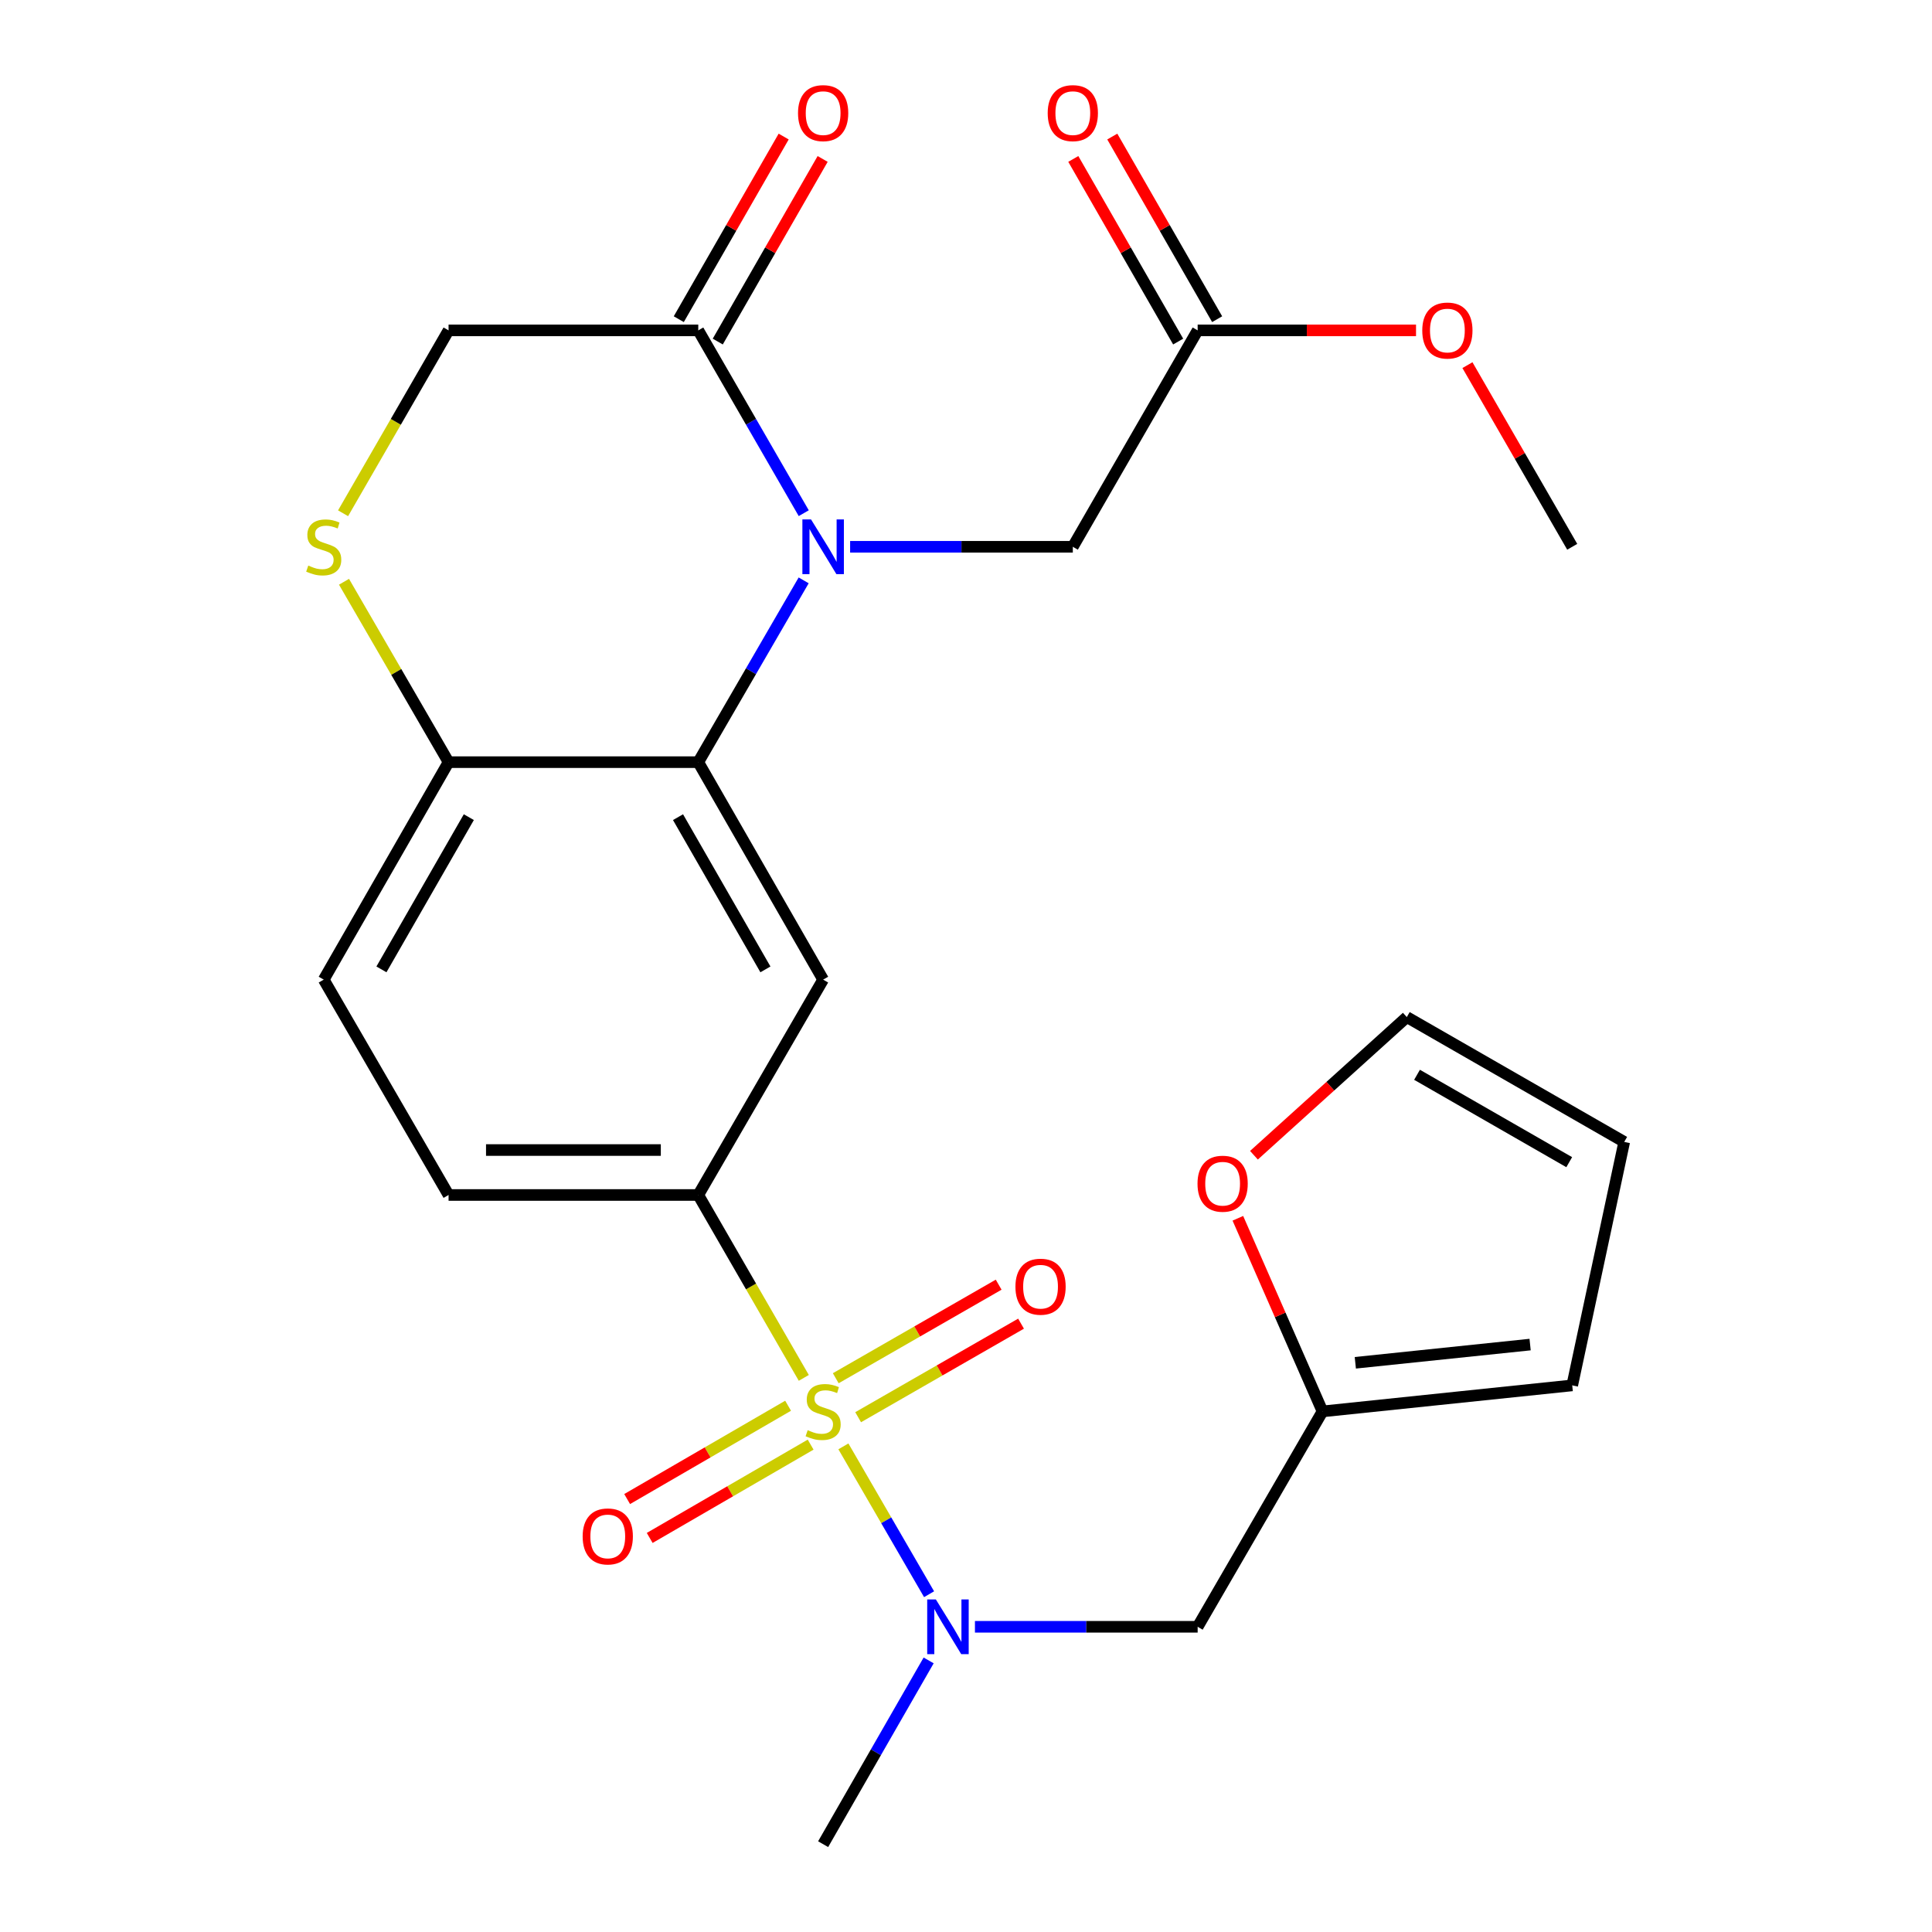 <?xml version='1.0' encoding='iso-8859-1'?>
<svg version='1.1' baseProfile='full'
              xmlns='http://www.w3.org/2000/svg'
                      xmlns:rdkit='http://www.rdkit.org/xml'
                      xmlns:xlink='http://www.w3.org/1999/xlink'
                  xml:space='preserve'
width='1000px' height='1000px' viewBox='0 0 1000 1000'>
<!-- END OF HEADER -->
<rect style='opacity:1.0;fill:#FFFFFF;stroke:none' width='1000' height='1000' x='0' y='0'> </rect>
<path class='bond-2' d='M 416.042,713.186 L 388.733,665.855' style='fill:none;fill-rule:evenodd;stroke:#CCCC00;stroke-width:6px;stroke-linecap:butt;stroke-linejoin:miter;stroke-opacity:1' />
<path class='bond-2' d='M 388.733,665.855 L 361.424,618.524' style='fill:none;fill-rule:evenodd;stroke:#000000;stroke-width:6px;stroke-linecap:butt;stroke-linejoin:miter;stroke-opacity:1' />
<path class='bond-3' d='M 436.543,748.641 L 458.716,786.904' style='fill:none;fill-rule:evenodd;stroke:#CCCC00;stroke-width:6px;stroke-linecap:butt;stroke-linejoin:miter;stroke-opacity:1' />
<path class='bond-3' d='M 458.716,786.904 L 480.889,825.167' style='fill:none;fill-rule:evenodd;stroke:#0000FF;stroke-width:6px;stroke-linecap:butt;stroke-linejoin:miter;stroke-opacity:1' />
<path class='bond-10' d='M 407.918,727.607 L 366.265,751.757' style='fill:none;fill-rule:evenodd;stroke:#CCCC00;stroke-width:6px;stroke-linecap:butt;stroke-linejoin:miter;stroke-opacity:1' />
<path class='bond-10' d='M 366.265,751.757 L 324.612,775.906' style='fill:none;fill-rule:evenodd;stroke:#FF0000;stroke-width:6px;stroke-linecap:butt;stroke-linejoin:miter;stroke-opacity:1' />
<path class='bond-10' d='M 419.588,747.736 L 377.935,771.885' style='fill:none;fill-rule:evenodd;stroke:#CCCC00;stroke-width:6px;stroke-linecap:butt;stroke-linejoin:miter;stroke-opacity:1' />
<path class='bond-10' d='M 377.935,771.885 L 336.282,796.035' style='fill:none;fill-rule:evenodd;stroke:#FF0000;stroke-width:6px;stroke-linecap:butt;stroke-linejoin:miter;stroke-opacity:1' />
<path class='bond-11' d='M 444.172,733.549 L 486.332,709.336' style='fill:none;fill-rule:evenodd;stroke:#CCCC00;stroke-width:6px;stroke-linecap:butt;stroke-linejoin:miter;stroke-opacity:1' />
<path class='bond-11' d='M 486.332,709.336 L 528.492,685.123' style='fill:none;fill-rule:evenodd;stroke:#FF0000;stroke-width:6px;stroke-linecap:butt;stroke-linejoin:miter;stroke-opacity:1' />
<path class='bond-11' d='M 432.585,713.374 L 474.744,689.16' style='fill:none;fill-rule:evenodd;stroke:#CCCC00;stroke-width:6px;stroke-linecap:butt;stroke-linejoin:miter;stroke-opacity:1' />
<path class='bond-11' d='M 474.744,689.16 L 516.904,664.947' style='fill:none;fill-rule:evenodd;stroke:#FF0000;stroke-width:6px;stroke-linecap:butt;stroke-linejoin:miter;stroke-opacity:1' />
<path class='bond-0' d='M 415.977,300.4 L 388.701,347.446' style='fill:none;fill-rule:evenodd;stroke:#0000FF;stroke-width:6px;stroke-linecap:butt;stroke-linejoin:miter;stroke-opacity:1' />
<path class='bond-0' d='M 388.701,347.446 L 361.424,394.492' style='fill:none;fill-rule:evenodd;stroke:#000000;stroke-width:6px;stroke-linecap:butt;stroke-linejoin:miter;stroke-opacity:1' />
<path class='bond-5' d='M 416.019,265.626 L 388.722,218.314' style='fill:none;fill-rule:evenodd;stroke:#0000FF;stroke-width:6px;stroke-linecap:butt;stroke-linejoin:miter;stroke-opacity:1' />
<path class='bond-5' d='M 388.722,218.314 L 361.424,171.003' style='fill:none;fill-rule:evenodd;stroke:#000000;stroke-width:6px;stroke-linecap:butt;stroke-linejoin:miter;stroke-opacity:1' />
<path class='bond-9' d='M 440.025,283.019 L 497.656,283.019' style='fill:none;fill-rule:evenodd;stroke:#0000FF;stroke-width:6px;stroke-linecap:butt;stroke-linejoin:miter;stroke-opacity:1' />
<path class='bond-9' d='M 497.656,283.019 L 555.287,283.019' style='fill:none;fill-rule:evenodd;stroke:#000000;stroke-width:6px;stroke-linecap:butt;stroke-linejoin:miter;stroke-opacity:1' />
<path class='bond-1' d='M 361.424,394.492 L 426.054,507.051' style='fill:none;fill-rule:evenodd;stroke:#000000;stroke-width:6px;stroke-linecap:butt;stroke-linejoin:miter;stroke-opacity:1' />
<path class='bond-1' d='M 350.942,422.961 L 396.182,501.752' style='fill:none;fill-rule:evenodd;stroke:#000000;stroke-width:6px;stroke-linecap:butt;stroke-linejoin:miter;stroke-opacity:1' />
<path class='bond-26' d='M 361.424,394.492 L 232.178,394.492' style='fill:none;fill-rule:evenodd;stroke:#000000;stroke-width:6px;stroke-linecap:butt;stroke-linejoin:miter;stroke-opacity:1' />
<path class='bond-4' d='M 361.424,618.524 L 426.054,507.051' style='fill:none;fill-rule:evenodd;stroke:#000000;stroke-width:6px;stroke-linecap:butt;stroke-linejoin:miter;stroke-opacity:1' />
<path class='bond-17' d='M 361.424,618.524 L 232.178,618.524' style='fill:none;fill-rule:evenodd;stroke:#000000;stroke-width:6px;stroke-linecap:butt;stroke-linejoin:miter;stroke-opacity:1' />
<path class='bond-17' d='M 342.038,595.257 L 251.565,595.257' style='fill:none;fill-rule:evenodd;stroke:#000000;stroke-width:6px;stroke-linecap:butt;stroke-linejoin:miter;stroke-opacity:1' />
<path class='bond-8' d='M 504.629,842.025 L 562.266,842.025' style='fill:none;fill-rule:evenodd;stroke:#0000FF;stroke-width:6px;stroke-linecap:butt;stroke-linejoin:miter;stroke-opacity:1' />
<path class='bond-8' d='M 562.266,842.025 L 619.904,842.025' style='fill:none;fill-rule:evenodd;stroke:#000000;stroke-width:6px;stroke-linecap:butt;stroke-linejoin:miter;stroke-opacity:1' />
<path class='bond-24' d='M 480.665,859.429 L 453.36,906.987' style='fill:none;fill-rule:evenodd;stroke:#0000FF;stroke-width:6px;stroke-linecap:butt;stroke-linejoin:miter;stroke-opacity:1' />
<path class='bond-24' d='M 453.36,906.987 L 426.054,954.545' style='fill:none;fill-rule:evenodd;stroke:#000000;stroke-width:6px;stroke-linecap:butt;stroke-linejoin:miter;stroke-opacity:1' />
<path class='bond-16' d='M 371.512,176.797 L 398.657,129.532' style='fill:none;fill-rule:evenodd;stroke:#000000;stroke-width:6px;stroke-linecap:butt;stroke-linejoin:miter;stroke-opacity:1' />
<path class='bond-16' d='M 398.657,129.532 L 425.802,82.268' style='fill:none;fill-rule:evenodd;stroke:#FF0000;stroke-width:6px;stroke-linecap:butt;stroke-linejoin:miter;stroke-opacity:1' />
<path class='bond-16' d='M 351.336,165.209 L 378.481,117.945' style='fill:none;fill-rule:evenodd;stroke:#000000;stroke-width:6px;stroke-linecap:butt;stroke-linejoin:miter;stroke-opacity:1' />
<path class='bond-16' d='M 378.481,117.945 L 405.626,70.681' style='fill:none;fill-rule:evenodd;stroke:#FF0000;stroke-width:6px;stroke-linecap:butt;stroke-linejoin:miter;stroke-opacity:1' />
<path class='bond-28' d='M 361.424,171.003 L 232.178,171.003' style='fill:none;fill-rule:evenodd;stroke:#000000;stroke-width:6px;stroke-linecap:butt;stroke-linejoin:miter;stroke-opacity:1' />
<path class='bond-6' d='M 178.054,301.12 L 205.116,347.806' style='fill:none;fill-rule:evenodd;stroke:#CCCC00;stroke-width:6px;stroke-linecap:butt;stroke-linejoin:miter;stroke-opacity:1' />
<path class='bond-6' d='M 205.116,347.806 L 232.178,394.492' style='fill:none;fill-rule:evenodd;stroke:#000000;stroke-width:6px;stroke-linecap:butt;stroke-linejoin:miter;stroke-opacity:1' />
<path class='bond-14' d='M 177.572,265.666 L 204.875,218.334' style='fill:none;fill-rule:evenodd;stroke:#CCCC00;stroke-width:6px;stroke-linecap:butt;stroke-linejoin:miter;stroke-opacity:1' />
<path class='bond-14' d='M 204.875,218.334 L 232.178,171.003' style='fill:none;fill-rule:evenodd;stroke:#000000;stroke-width:6px;stroke-linecap:butt;stroke-linejoin:miter;stroke-opacity:1' />
<path class='bond-7' d='M 232.178,394.492 L 167.562,507.051' style='fill:none;fill-rule:evenodd;stroke:#000000;stroke-width:6px;stroke-linecap:butt;stroke-linejoin:miter;stroke-opacity:1' />
<path class='bond-7' d='M 242.664,422.959 L 197.432,501.75' style='fill:none;fill-rule:evenodd;stroke:#000000;stroke-width:6px;stroke-linecap:butt;stroke-linejoin:miter;stroke-opacity:1' />
<path class='bond-12' d='M 619.904,842.025 L 684.533,730.54' style='fill:none;fill-rule:evenodd;stroke:#000000;stroke-width:6px;stroke-linecap:butt;stroke-linejoin:miter;stroke-opacity:1' />
<path class='bond-13' d='M 555.287,283.019 L 619.904,171.003' style='fill:none;fill-rule:evenodd;stroke:#000000;stroke-width:6px;stroke-linecap:butt;stroke-linejoin:miter;stroke-opacity:1' />
<path class='bond-15' d='M 684.533,730.54 L 662.623,680.561' style='fill:none;fill-rule:evenodd;stroke:#000000;stroke-width:6px;stroke-linecap:butt;stroke-linejoin:miter;stroke-opacity:1' />
<path class='bond-15' d='M 662.623,680.561 L 640.712,630.583' style='fill:none;fill-rule:evenodd;stroke:#FF0000;stroke-width:6px;stroke-linecap:butt;stroke-linejoin:miter;stroke-opacity:1' />
<path class='bond-18' d='M 684.533,730.54 L 813.779,717.071' style='fill:none;fill-rule:evenodd;stroke:#000000;stroke-width:6px;stroke-linecap:butt;stroke-linejoin:miter;stroke-opacity:1' />
<path class='bond-18' d='M 701.509,705.378 L 791.981,695.95' style='fill:none;fill-rule:evenodd;stroke:#000000;stroke-width:6px;stroke-linecap:butt;stroke-linejoin:miter;stroke-opacity:1' />
<path class='bond-21' d='M 629.992,165.21 L 602.853,117.946' style='fill:none;fill-rule:evenodd;stroke:#000000;stroke-width:6px;stroke-linecap:butt;stroke-linejoin:miter;stroke-opacity:1' />
<path class='bond-21' d='M 602.853,117.946 L 575.714,70.681' style='fill:none;fill-rule:evenodd;stroke:#FF0000;stroke-width:6px;stroke-linecap:butt;stroke-linejoin:miter;stroke-opacity:1' />
<path class='bond-21' d='M 609.815,176.796 L 582.676,129.531' style='fill:none;fill-rule:evenodd;stroke:#000000;stroke-width:6px;stroke-linecap:butt;stroke-linejoin:miter;stroke-opacity:1' />
<path class='bond-21' d='M 582.676,129.531 L 555.537,82.267' style='fill:none;fill-rule:evenodd;stroke:#FF0000;stroke-width:6px;stroke-linecap:butt;stroke-linejoin:miter;stroke-opacity:1' />
<path class='bond-23' d='M 619.904,171.003 L 676.418,171.003' style='fill:none;fill-rule:evenodd;stroke:#000000;stroke-width:6px;stroke-linecap:butt;stroke-linejoin:miter;stroke-opacity:1' />
<path class='bond-23' d='M 676.418,171.003 L 732.931,171.003' style='fill:none;fill-rule:evenodd;stroke:#FF0000;stroke-width:6px;stroke-linecap:butt;stroke-linejoin:miter;stroke-opacity:1' />
<path class='bond-19' d='M 649.042,597.95 L 688.6,562.195' style='fill:none;fill-rule:evenodd;stroke:#FF0000;stroke-width:6px;stroke-linecap:butt;stroke-linejoin:miter;stroke-opacity:1' />
<path class='bond-19' d='M 688.6,562.195 L 728.158,526.44' style='fill:none;fill-rule:evenodd;stroke:#000000;stroke-width:6px;stroke-linecap:butt;stroke-linejoin:miter;stroke-opacity:1' />
<path class='bond-22' d='M 232.178,618.524 L 167.562,507.051' style='fill:none;fill-rule:evenodd;stroke:#000000;stroke-width:6px;stroke-linecap:butt;stroke-linejoin:miter;stroke-opacity:1' />
<path class='bond-20' d='M 813.779,717.071 L 840.691,591.056' style='fill:none;fill-rule:evenodd;stroke:#000000;stroke-width:6px;stroke-linecap:butt;stroke-linejoin:miter;stroke-opacity:1' />
<path class='bond-27' d='M 728.158,526.44 L 840.691,591.056' style='fill:none;fill-rule:evenodd;stroke:#000000;stroke-width:6px;stroke-linecap:butt;stroke-linejoin:miter;stroke-opacity:1' />
<path class='bond-27' d='M 733.453,556.309 L 812.226,601.541' style='fill:none;fill-rule:evenodd;stroke:#000000;stroke-width:6px;stroke-linecap:butt;stroke-linejoin:miter;stroke-opacity:1' />
<path class='bond-25' d='M 759.542,188.996 L 786.661,236.007' style='fill:none;fill-rule:evenodd;stroke:#FF0000;stroke-width:6px;stroke-linecap:butt;stroke-linejoin:miter;stroke-opacity:1' />
<path class='bond-25' d='M 786.661,236.007 L 813.779,283.019' style='fill:none;fill-rule:evenodd;stroke:#000000;stroke-width:6px;stroke-linecap:butt;stroke-linejoin:miter;stroke-opacity:1' />
<path  class='atom-0' d='M 418.054 740.26
Q 418.374 740.38, 419.694 740.94
Q 421.014 741.5, 422.454 741.86
Q 423.934 742.18, 425.374 742.18
Q 428.054 742.18, 429.614 740.9
Q 431.174 739.58, 431.174 737.3
Q 431.174 735.74, 430.374 734.78
Q 429.614 733.82, 428.414 733.3
Q 427.214 732.78, 425.214 732.18
Q 422.694 731.42, 421.174 730.7
Q 419.694 729.98, 418.614 728.46
Q 417.574 726.94, 417.574 724.38
Q 417.574 720.82, 419.974 718.62
Q 422.414 716.42, 427.214 716.42
Q 430.494 716.42, 434.214 717.98
L 433.294 721.06
Q 429.894 719.66, 427.334 719.66
Q 424.574 719.66, 423.054 720.82
Q 421.534 721.94, 421.574 723.9
Q 421.574 725.42, 422.334 726.34
Q 423.134 727.26, 424.254 727.78
Q 425.414 728.3, 427.334 728.9
Q 429.894 729.7, 431.414 730.5
Q 432.934 731.3, 434.014 732.94
Q 435.134 734.54, 435.134 737.3
Q 435.134 741.22, 432.494 743.34
Q 429.894 745.42, 425.534 745.42
Q 423.014 745.42, 421.094 744.86
Q 419.214 744.34, 416.974 743.42
L 418.054 740.26
' fill='#CCCC00'/>
<path  class='atom-1' d='M 419.794 268.859
L 429.074 283.859
Q 429.994 285.339, 431.474 288.019
Q 432.954 290.699, 433.034 290.859
L 433.034 268.859
L 436.794 268.859
L 436.794 297.179
L 432.914 297.179
L 422.954 280.779
Q 421.794 278.859, 420.554 276.659
Q 419.354 274.459, 418.994 273.779
L 418.994 297.179
L 415.314 297.179
L 415.314 268.859
L 419.794 268.859
' fill='#0000FF'/>
<path  class='atom-4' d='M 484.398 827.865
L 493.678 842.865
Q 494.598 844.345, 496.078 847.025
Q 497.558 849.705, 497.638 849.865
L 497.638 827.865
L 501.398 827.865
L 501.398 856.185
L 497.518 856.185
L 487.558 839.785
Q 486.398 837.865, 485.158 835.665
Q 483.958 833.465, 483.598 832.785
L 483.598 856.185
L 479.918 856.185
L 479.918 827.865
L 484.398 827.865
' fill='#0000FF'/>
<path  class='atom-7' d='M 159.562 292.739
Q 159.882 292.859, 161.202 293.419
Q 162.522 293.979, 163.962 294.339
Q 165.442 294.659, 166.882 294.659
Q 169.562 294.659, 171.122 293.379
Q 172.682 292.059, 172.682 289.779
Q 172.682 288.219, 171.882 287.259
Q 171.122 286.299, 169.922 285.779
Q 168.722 285.259, 166.722 284.659
Q 164.202 283.899, 162.682 283.179
Q 161.202 282.459, 160.122 280.939
Q 159.082 279.419, 159.082 276.859
Q 159.082 273.299, 161.482 271.099
Q 163.922 268.899, 168.722 268.899
Q 172.002 268.899, 175.722 270.459
L 174.802 273.539
Q 171.402 272.139, 168.842 272.139
Q 166.082 272.139, 164.562 273.299
Q 163.042 274.419, 163.082 276.379
Q 163.082 277.899, 163.842 278.819
Q 164.642 279.739, 165.762 280.259
Q 166.922 280.779, 168.842 281.379
Q 171.402 282.179, 172.922 282.979
Q 174.442 283.779, 175.522 285.419
Q 176.642 287.019, 176.642 289.779
Q 176.642 293.699, 174.002 295.819
Q 171.402 297.899, 167.042 297.899
Q 164.522 297.899, 162.602 297.339
Q 160.722 296.819, 158.482 295.899
L 159.562 292.739
' fill='#CCCC00'/>
<path  class='atom-11' d='M 301.581 795.249
Q 301.581 788.449, 304.941 784.649
Q 308.301 780.849, 314.581 780.849
Q 320.861 780.849, 324.221 784.649
Q 327.581 788.449, 327.581 795.249
Q 327.581 802.129, 324.181 806.049
Q 320.781 809.929, 314.581 809.929
Q 308.341 809.929, 304.941 806.049
Q 301.581 802.169, 301.581 795.249
M 314.581 806.729
Q 318.901 806.729, 321.221 803.849
Q 323.581 800.929, 323.581 795.249
Q 323.581 789.689, 321.221 786.889
Q 318.901 784.049, 314.581 784.049
Q 310.261 784.049, 307.901 786.849
Q 305.581 789.649, 305.581 795.249
Q 305.581 800.969, 307.901 803.849
Q 310.261 806.729, 314.581 806.729
' fill='#FF0000'/>
<path  class='atom-12' d='M 525.587 665.99
Q 525.587 659.19, 528.947 655.39
Q 532.307 651.59, 538.587 651.59
Q 544.867 651.59, 548.227 655.39
Q 551.587 659.19, 551.587 665.99
Q 551.587 672.87, 548.187 676.79
Q 544.787 680.67, 538.587 680.67
Q 532.347 680.67, 528.947 676.79
Q 525.587 672.91, 525.587 665.99
M 538.587 677.47
Q 542.907 677.47, 545.227 674.59
Q 547.587 671.67, 547.587 665.99
Q 547.587 660.43, 545.227 657.63
Q 542.907 654.79, 538.587 654.79
Q 534.267 654.79, 531.907 657.59
Q 529.587 660.39, 529.587 665.99
Q 529.587 671.71, 531.907 674.59
Q 534.267 677.47, 538.587 677.47
' fill='#FF0000'/>
<path  class='atom-16' d='M 619.83 612.684
Q 619.83 605.884, 623.19 602.084
Q 626.55 598.284, 632.83 598.284
Q 639.11 598.284, 642.47 602.084
Q 645.83 605.884, 645.83 612.684
Q 645.83 619.564, 642.43 623.484
Q 639.03 627.364, 632.83 627.364
Q 626.59 627.364, 623.19 623.484
Q 619.83 619.604, 619.83 612.684
M 632.83 624.164
Q 637.15 624.164, 639.47 621.284
Q 641.83 618.364, 641.83 612.684
Q 641.83 607.124, 639.47 604.324
Q 637.15 601.484, 632.83 601.484
Q 628.51 601.484, 626.15 604.284
Q 623.83 607.084, 623.83 612.684
Q 623.83 618.404, 626.15 621.284
Q 628.51 624.164, 632.83 624.164
' fill='#FF0000'/>
<path  class='atom-17' d='M 413.054 58.55
Q 413.054 51.75, 416.414 47.95
Q 419.774 44.15, 426.054 44.15
Q 432.334 44.15, 435.694 47.95
Q 439.054 51.75, 439.054 58.55
Q 439.054 65.43, 435.654 69.35
Q 432.254 73.23, 426.054 73.23
Q 419.814 73.23, 416.414 69.35
Q 413.054 65.47, 413.054 58.55
M 426.054 70.03
Q 430.374 70.03, 432.694 67.15
Q 435.054 64.23, 435.054 58.55
Q 435.054 52.99, 432.694 50.19
Q 430.374 47.35, 426.054 47.35
Q 421.734 47.35, 419.374 50.15
Q 417.054 52.95, 417.054 58.55
Q 417.054 64.27, 419.374 67.15
Q 421.734 70.03, 426.054 70.03
' fill='#FF0000'/>
<path  class='atom-22' d='M 542.287 58.55
Q 542.287 51.75, 545.647 47.95
Q 549.007 44.15, 555.287 44.15
Q 561.567 44.15, 564.927 47.95
Q 568.287 51.75, 568.287 58.55
Q 568.287 65.43, 564.887 69.35
Q 561.487 73.23, 555.287 73.23
Q 549.047 73.23, 545.647 69.35
Q 542.287 65.47, 542.287 58.55
M 555.287 70.03
Q 559.607 70.03, 561.927 67.15
Q 564.287 64.23, 564.287 58.55
Q 564.287 52.99, 561.927 50.19
Q 559.607 47.35, 555.287 47.35
Q 550.967 47.35, 548.607 50.15
Q 546.287 52.95, 546.287 58.55
Q 546.287 64.27, 548.607 67.15
Q 550.967 70.03, 555.287 70.03
' fill='#FF0000'/>
<path  class='atom-24' d='M 736.163 171.083
Q 736.163 164.283, 739.523 160.483
Q 742.883 156.683, 749.163 156.683
Q 755.443 156.683, 758.803 160.483
Q 762.163 164.283, 762.163 171.083
Q 762.163 177.963, 758.763 181.883
Q 755.363 185.763, 749.163 185.763
Q 742.923 185.763, 739.523 181.883
Q 736.163 178.003, 736.163 171.083
M 749.163 182.563
Q 753.483 182.563, 755.803 179.683
Q 758.163 176.763, 758.163 171.083
Q 758.163 165.523, 755.803 162.723
Q 753.483 159.883, 749.163 159.883
Q 744.843 159.883, 742.483 162.683
Q 740.163 165.483, 740.163 171.083
Q 740.163 176.803, 742.483 179.683
Q 744.843 182.563, 749.163 182.563
' fill='#FF0000'/>
</svg>
